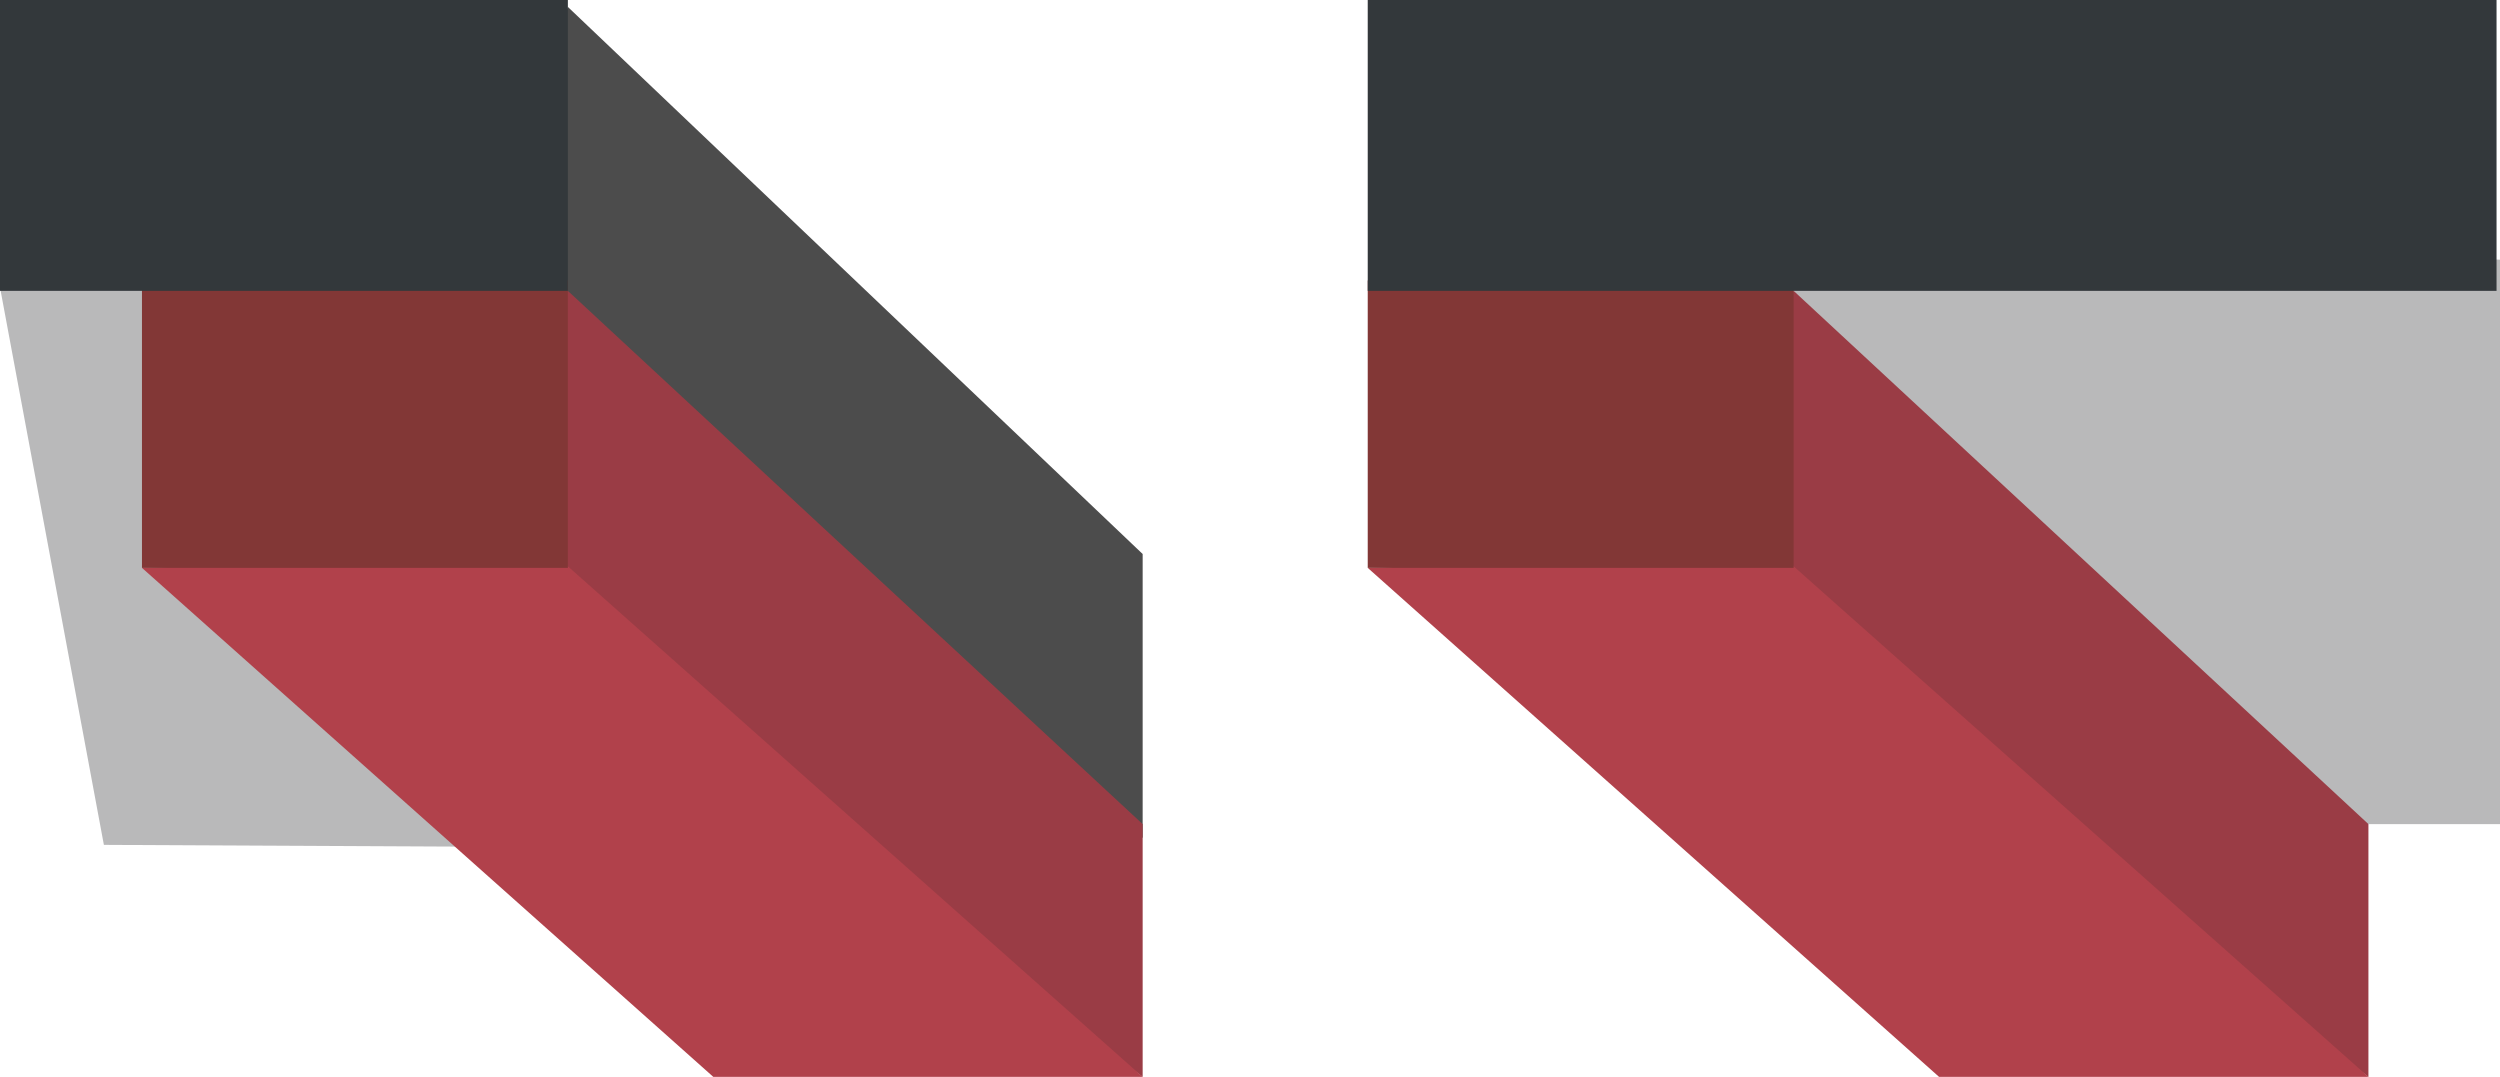 <?xml version="1.0" encoding="UTF-8"?>
<svg xmlns="http://www.w3.org/2000/svg" version="1.1" viewBox="0 0 72.2 31.1">
  <defs>
    <style>
      .cls-1 {
        fill: #b1414b;
      }

      .cls-2 {
        fill: #b9b9ba;
      }

      .cls-3 {
        fill: #4c4c4c;
      }

      .cls-4 {
        fill: #33383b;
      }

      .cls-5 {
        fill: #823736;
      }

      .cls-6 {
        fill: #9a3c45;
      }
    </style>
  </defs>
  <!-- Generator: Adobe Illustrator 28.7.4, SVG Export Plug-In . SVG Version: 1.2.0 Build 166)  -->
  <g>
    <g id="Layer_1">
      <polygon class="cls-2" points="21.9 8.6 23.1 24.5 3 24.4 0 8.3 21.9 8.6"/>
      <g id="Layer_1-2" data-name="Layer_1">
        <polygon class="cls-2" points="72.2 7.5 72.2 23.8 66.4 23.8 49 6.5 72.2 7.5"/>
        <polygon class="cls-3" points="14 6.9 33 24.2 33 16 16.4 .2 14 6.9"/>
        <polygon class="cls-6" points="12.8 15.6 33 31.1 33 23.8 16.4 8.4 12.8 15.6"/>
        <polygon class="cls-1" points="20.6 31.1 33 31.1 16 16 4.1 16.4 20.6 31.1"/>
        <rect class="cls-5" x="4.1" y="8.1" width="12.3" height="8.3"/>
        <rect class="cls-4" width="16.4" height="8.4"/>
        <g>
          <polygon class="cls-6" points="48.2 15.6 68.4 31.1 68.4 23.8 51.8 8.4 48.2 15.6"/>
          <polygon class="cls-1" points="56 31.1 68.4 31.1 51.4 16 39.5 16.4 56 31.1"/>
          <rect class="cls-5" x="39.5" y="8.1" width="12.3" height="8.3"/>
          <rect class="cls-4" x="39.5" width="32.6" height="8.4"/>
        </g>
      </g>
    </g>
  </g>
</svg>
